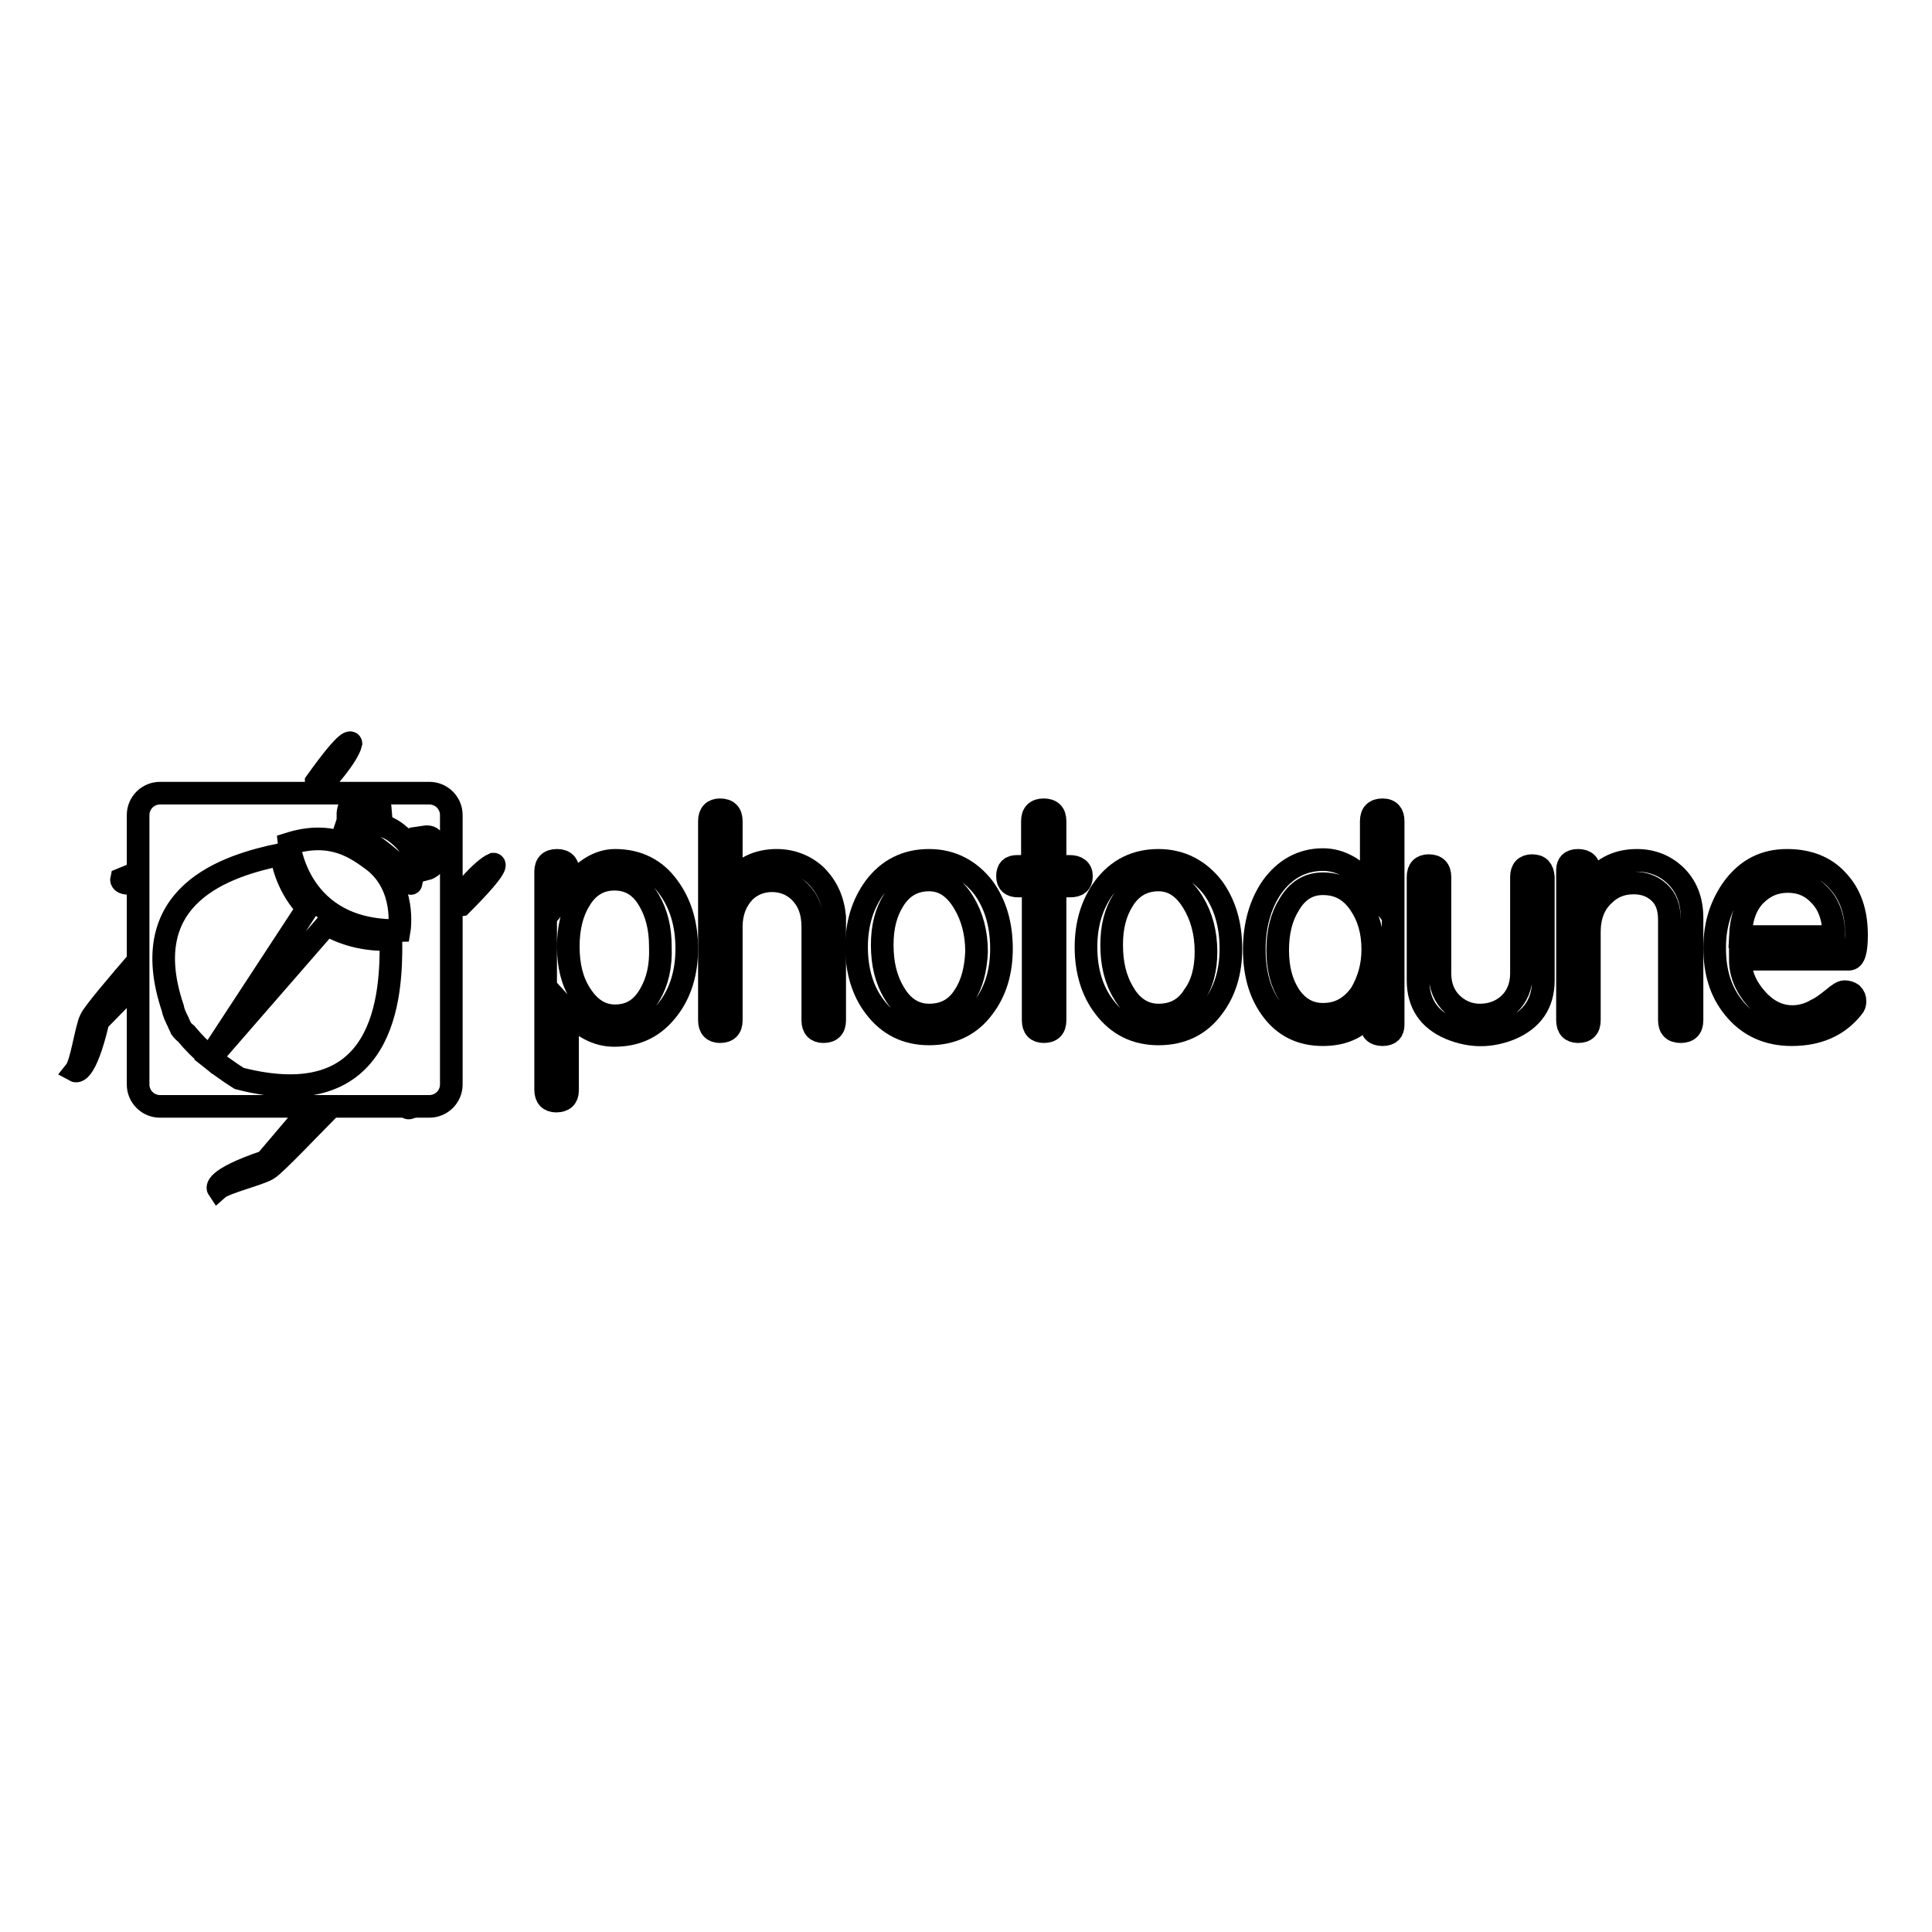 <?xml version="1.0" encoding="utf-8"?>
<!-- Svg Vector Icons : http://www.onlinewebfonts.com/icon -->
<!DOCTYPE svg PUBLIC "-//W3C//DTD SVG 1.1//EN" "http://www.w3.org/Graphics/SVG/1.1/DTD/svg11.dtd">
<svg version="1.1" xmlns="http://www.w3.org/2000/svg" xmlns:xlink="http://www.w3.org/1999/xlink" x="0px" y="0px" viewBox="0 0 256 256" enable-background="new 0 0 256 256" xml:space="preserve">
<g><g><g><g><path stroke-width="3" fill-opacity="0" stroke="#000000"  d="M81.5,114c-2.2,0-4.2,1.3-6.2,3.8v-2.2c0-1.1-0.5-1.6-1.5-1.6c-1,0-1.5,0.5-1.5,1.5v28.9c0,1,0.5,1.5,1.4,1.5c1,0,1.5-0.5,1.5-1.4V134c1.9,2.1,3.9,3.2,6.2,3.2c3.1,0,5.4-1.2,7.2-3.6c1.6-2.1,2.4-4.8,2.4-7.9c0-3.2-0.8-5.9-2.4-8.1C86.9,115.2,84.5,114,81.5,114z M86.1,131.8c-1.1,1.9-2.6,2.8-4.6,2.8c-1.9,0-3.4-1-4.6-2.9c-1.1-1.7-1.6-3.8-1.6-6.3c0-2.4,0.5-4.5,1.5-6.1c1.1-1.9,2.7-2.8,4.6-2.8c2,0,3.5,0.9,4.6,2.8c1,1.7,1.5,3.7,1.5,6.1C87.6,128.1,87.1,130.1,86.1,131.8z"/><path stroke-width="3" fill-opacity="0" stroke="#000000"  d="M108.1,116c-1.4-1.3-3.2-2-5.2-2c-2.5,0-4.6,1-6,3v-8.2c0-1-0.5-1.5-1.5-1.5c-0.9,0-1.4,0.5-1.4,1.5v26.4c0,1,0.5,1.5,1.4,1.5c1,0,1.5-0.5,1.5-1.5v-12.4c0-1.9,0.6-3.4,1.7-4.6c1-1,2.3-1.5,3.7-1.5s2.7,0.5,3.7,1.5c1.1,1.1,1.7,2.6,1.7,4.6v12.4c0,1,0.5,1.5,1.4,1.5c1,0,1.5-0.5,1.5-1.5v-13.7C110.4,119.3,109.6,117.5,108.1,116z"/><path stroke-width="3" fill-opacity="0" stroke="#000000"  d="M123.1,114c-3,0-5.4,1.2-7.2,3.6c-1.6,2.2-2.4,4.8-2.4,7.9c0,3.1,0.8,5.8,2.4,7.9c1.8,2.4,4.2,3.6,7.2,3.6c3.1,0,5.5-1.2,7.2-3.5c1.6-2.1,2.4-4.7,2.4-7.8c0-3.2-0.8-5.9-2.4-8.1C128.5,115.3,126.1,114,123.1,114z M127.8,131.9c-1.1,1.8-2.7,2.6-4.7,2.6c-1.9,0-3.5-1-4.6-2.9c-1.1-1.8-1.6-3.9-1.6-6.4c0-2.4,0.5-4.3,1.5-5.9c1.1-1.8,2.7-2.7,4.7-2.7c1.9,0,3.4,1,4.6,3c1.1,1.8,1.7,4,1.7,6.5C129.3,128.4,128.8,130.4,127.8,131.9z"/><path stroke-width="3" fill-opacity="0" stroke="#000000"  d="M141.7,114.8c-1,0-1.6,0-1.9,0v-6c0-1-0.5-1.5-1.5-1.5s-1.5,0.5-1.5,1.5v6h-2c-0.9,0-1.3,0.4-1.3,1.3c0,0.9,0.5,1.3,1.4,1.3h2v17.8c0,1,0.5,1.5,1.4,1.5c1,0,1.5-0.5,1.5-1.5v-17.8h2c1,0,1.5-0.4,1.5-1.3S142.7,114.8,141.7,114.8z"/><path stroke-width="3" fill-opacity="0" stroke="#000000"  d="M153.5,114c-3,0-5.4,1.2-7.2,3.6c-1.6,2.2-2.4,4.8-2.4,7.9c0,3.1,0.8,5.8,2.4,7.9c1.8,2.4,4.2,3.6,7.2,3.6c3.1,0,5.5-1.2,7.2-3.5c1.6-2.1,2.4-4.7,2.4-7.8c0-3.2-0.8-5.9-2.4-8.1C158.9,115.3,156.5,114,153.5,114z M158.2,131.9c-1.1,1.8-2.7,2.6-4.7,2.6c-1.9,0-3.5-1-4.6-2.9c-1.1-1.8-1.6-3.9-1.6-6.4c0-2.4,0.5-4.3,1.5-5.9c1.1-1.8,2.7-2.7,4.7-2.7c1.9,0,3.4,1,4.6,3c1.1,1.8,1.7,4,1.7,6.5C159.8,128.4,159.3,130.4,158.2,131.9z"/><path stroke-width="3" fill-opacity="0" stroke="#000000"  d="M183.2,107.3c-1,0-1.5,0.5-1.5,1.5v8.8c-1.9-2.5-4.1-3.7-6.4-3.7c-2.8,0-5.1,1.3-6.8,3.7c-1.5,2.2-2.3,5-2.3,8.2c0,3.1,0.7,5.7,2.2,7.8c1.7,2.4,4,3.5,6.9,3.5s5.1-1.1,6.4-3.3v1.9c0,0.9,0.5,1.4,1.5,1.4c1,0,1.4-0.5,1.4-1.3v-27C184.6,107.9,184.2,107.3,183.2,107.3z M180.3,131.7c-1.3,1.8-2.9,2.7-5,2.7c-1.9,0-3.4-0.9-4.5-2.6c-1-1.6-1.5-3.5-1.5-5.9c0-2.4,0.5-4.4,1.5-6c1.1-1.9,2.6-2.8,4.5-2.8c2.1,0,3.7,0.9,4.9,2.7c1.1,1.6,1.7,3.6,1.7,6C181.9,128.1,181.3,130,180.3,131.7z"/><path stroke-width="3" fill-opacity="0" stroke="#000000"  d="M203,114.7c-0.9,0-1.4,0.5-1.4,1.5V129c0,1.7-0.6,3.1-1.7,4.1c-1,0.9-2.3,1.4-3.8,1.4c-1.4,0-2.6-0.5-3.6-1.4c-1.1-1-1.7-2.4-1.7-4.1v-12.8c0-1-0.5-1.5-1.5-1.5c-0.9,0-1.4,0.5-1.4,1.5v13.7c0,3,1.4,5.2,4.3,6.4c2.7,1.1,5.3,1.1,8,0c2.8-1.2,4.3-3.3,4.3-6.4v-13.7C204.4,115.2,204,114.7,203,114.7z"/><path stroke-width="3" fill-opacity="0" stroke="#000000"  d="M216.9,114c-2.8,0-4.9,1.2-6.3,3.4c0-0.3,0-1,0-2c0-0.9-0.5-1.4-1.5-1.4c-1,0-1.4,0.5-1.4,1.3v19.9c0,1,0.5,1.5,1.4,1.5c1,0,1.5-0.5,1.5-1.5v-11.7c0-2,0.6-3.7,1.9-4.9c1.1-1.1,2.4-1.6,4-1.6c1.3,0,2.4,0.4,3.3,1.2c1,0.9,1.4,2.1,1.4,3.7v13.3c0,1,0.5,1.5,1.5,1.5c1,0,1.5-0.5,1.5-1.5v-13.6c0-2.4-0.8-4.3-2.3-5.7C220.6,114.7,218.9,114,216.9,114z"/><path stroke-width="3" fill-opacity="0" stroke="#000000"  d="M244.4,131.4c-0.3,0-0.8,0.3-1.5,0.9c-1,0.8-1.7,1.3-2.2,1.5c-1,0.6-2.1,0.9-3.2,0.9c-1.8,0-3.4-0.8-4.8-2.4c-1.4-1.6-2.1-3.3-2.1-5.2H245c0.7,0,1-1.1,1-3.2c0-3-0.8-5.4-2.5-7.2c-1.6-1.8-3.9-2.7-6.7-2.7c-3,0-5.3,1.2-7.1,3.6c-1.6,2.2-2.5,4.8-2.5,8c0,3.2,0.8,5.8,2.5,7.9c1.9,2.4,4.5,3.6,7.7,3.6c3.5,0,6.2-1.2,8.1-3.6c0.2-0.2,0.3-0.5,0.3-0.8c0-0.4-0.1-0.7-0.4-1C245.1,131.5,244.8,131.4,244.4,131.4z M232.6,118.6c1.2-1.2,2.6-1.8,4.3-1.8c1.7,0,3.1,0.6,4.2,1.8c1.3,1.3,1.9,3.2,1.9,5.5h-12.4C230.7,121.8,231.3,119.9,232.6,118.6z"/><path stroke-width="3" fill-opacity="0" stroke="#000000"  d="M65.4,114.5c-1.6,0.7-4.4,4.2-4.4,4.2c-0.3-0.1-0.7-0.1-1.2-0.2V108c0-1.6-1.3-2.9-2.9-2.9H43.5c-0.1-0.6-0.3-1.2-0.4-1.6c0,0,3-3.3,3.4-5c0,0-0.1-1.2-4.6,5.1v1.5H21.2c-1.6,0-2.9,1.3-2.9,2.9v7.6l-2.2,0.9c0,0-0.2,0.9,2.2,0.4v10.4c-2.4,2.8-6,7-6.3,7.8c-0.6,1.2-1.2,5.8-2,6.8c0,0,1.3,0.7,3-6.6l5.3-5.4v13.8c0,1.6,1.3,2.9,2.9,2.9h20.2l-6.2,7.3c-7.1,2.4-6.3,3.6-6.3,3.6c0.9-0.8,5.5-1.9,6.6-2.6c0.9-0.5,6-5.9,8.4-8.3h9.9c0.2,0.3,0.5,0.2,0.5,0.2l0-0.2h2.6c1.6,0,2.9-1.3,2.9-2.9v-23.6l1.3-0.2C66.6,114.4,65.4,114.5,65.4,114.5z M47.8,106c1.7-0.1,2.5-0.1,2.6,1.2c0,0-2.5-0.4-4.3,0.7C46.1,107.8,46.1,106.1,47.8,106z M24.7,137c-0.5-0.4-0.7-0.7-0.7-0.7c-0.1-0.3-0.3-0.6-0.4-0.9c-0.3-0.6-0.6-1.2-0.7-1.8c-5.1-15.1,7.1-18.9,14.4-20.4c0.1,1,0.8,4.5,3.6,7.3l-0.2-0.1l-12.9,19.7C26.7,139.2,25.6,138.1,24.7,137z M31.7,142.9c0,0-1.8-1.1-3.8-2.7l15.4-17.7c2.1,1.2,4.8,2.1,8.5,2c0,0,0,0.2,0,0.1C51.9,132,51.1,147.9,31.7,142.9z M52.9,123.3c-13.5,0.3-14.6-11.5-14.6-11.5c5.7-1.8,8.9,0.6,11.1,2.2C53.9,117.4,52.9,123.3,52.9,123.3z M54.6,116.4c-0.6,2,1.6-0.6-8.8-6.7l0.1-0.3c0,0,3.9-1.3,6.8,1.1C55.2,112.5,55.2,114.3,54.6,116.4z M56.4,115.2c0.6-2-0.2-4.3-0.2-4.3c1.3-0.2,1.4,0.6,1.6,2.3C58,114.8,56.4,115.2,56.4,115.2z"/></g></g><g></g><g></g><g></g><g></g><g></g><g></g><g></g><g></g><g></g><g></g><g></g><g></g><g></g><g></g><g></g></g></g>
</svg>